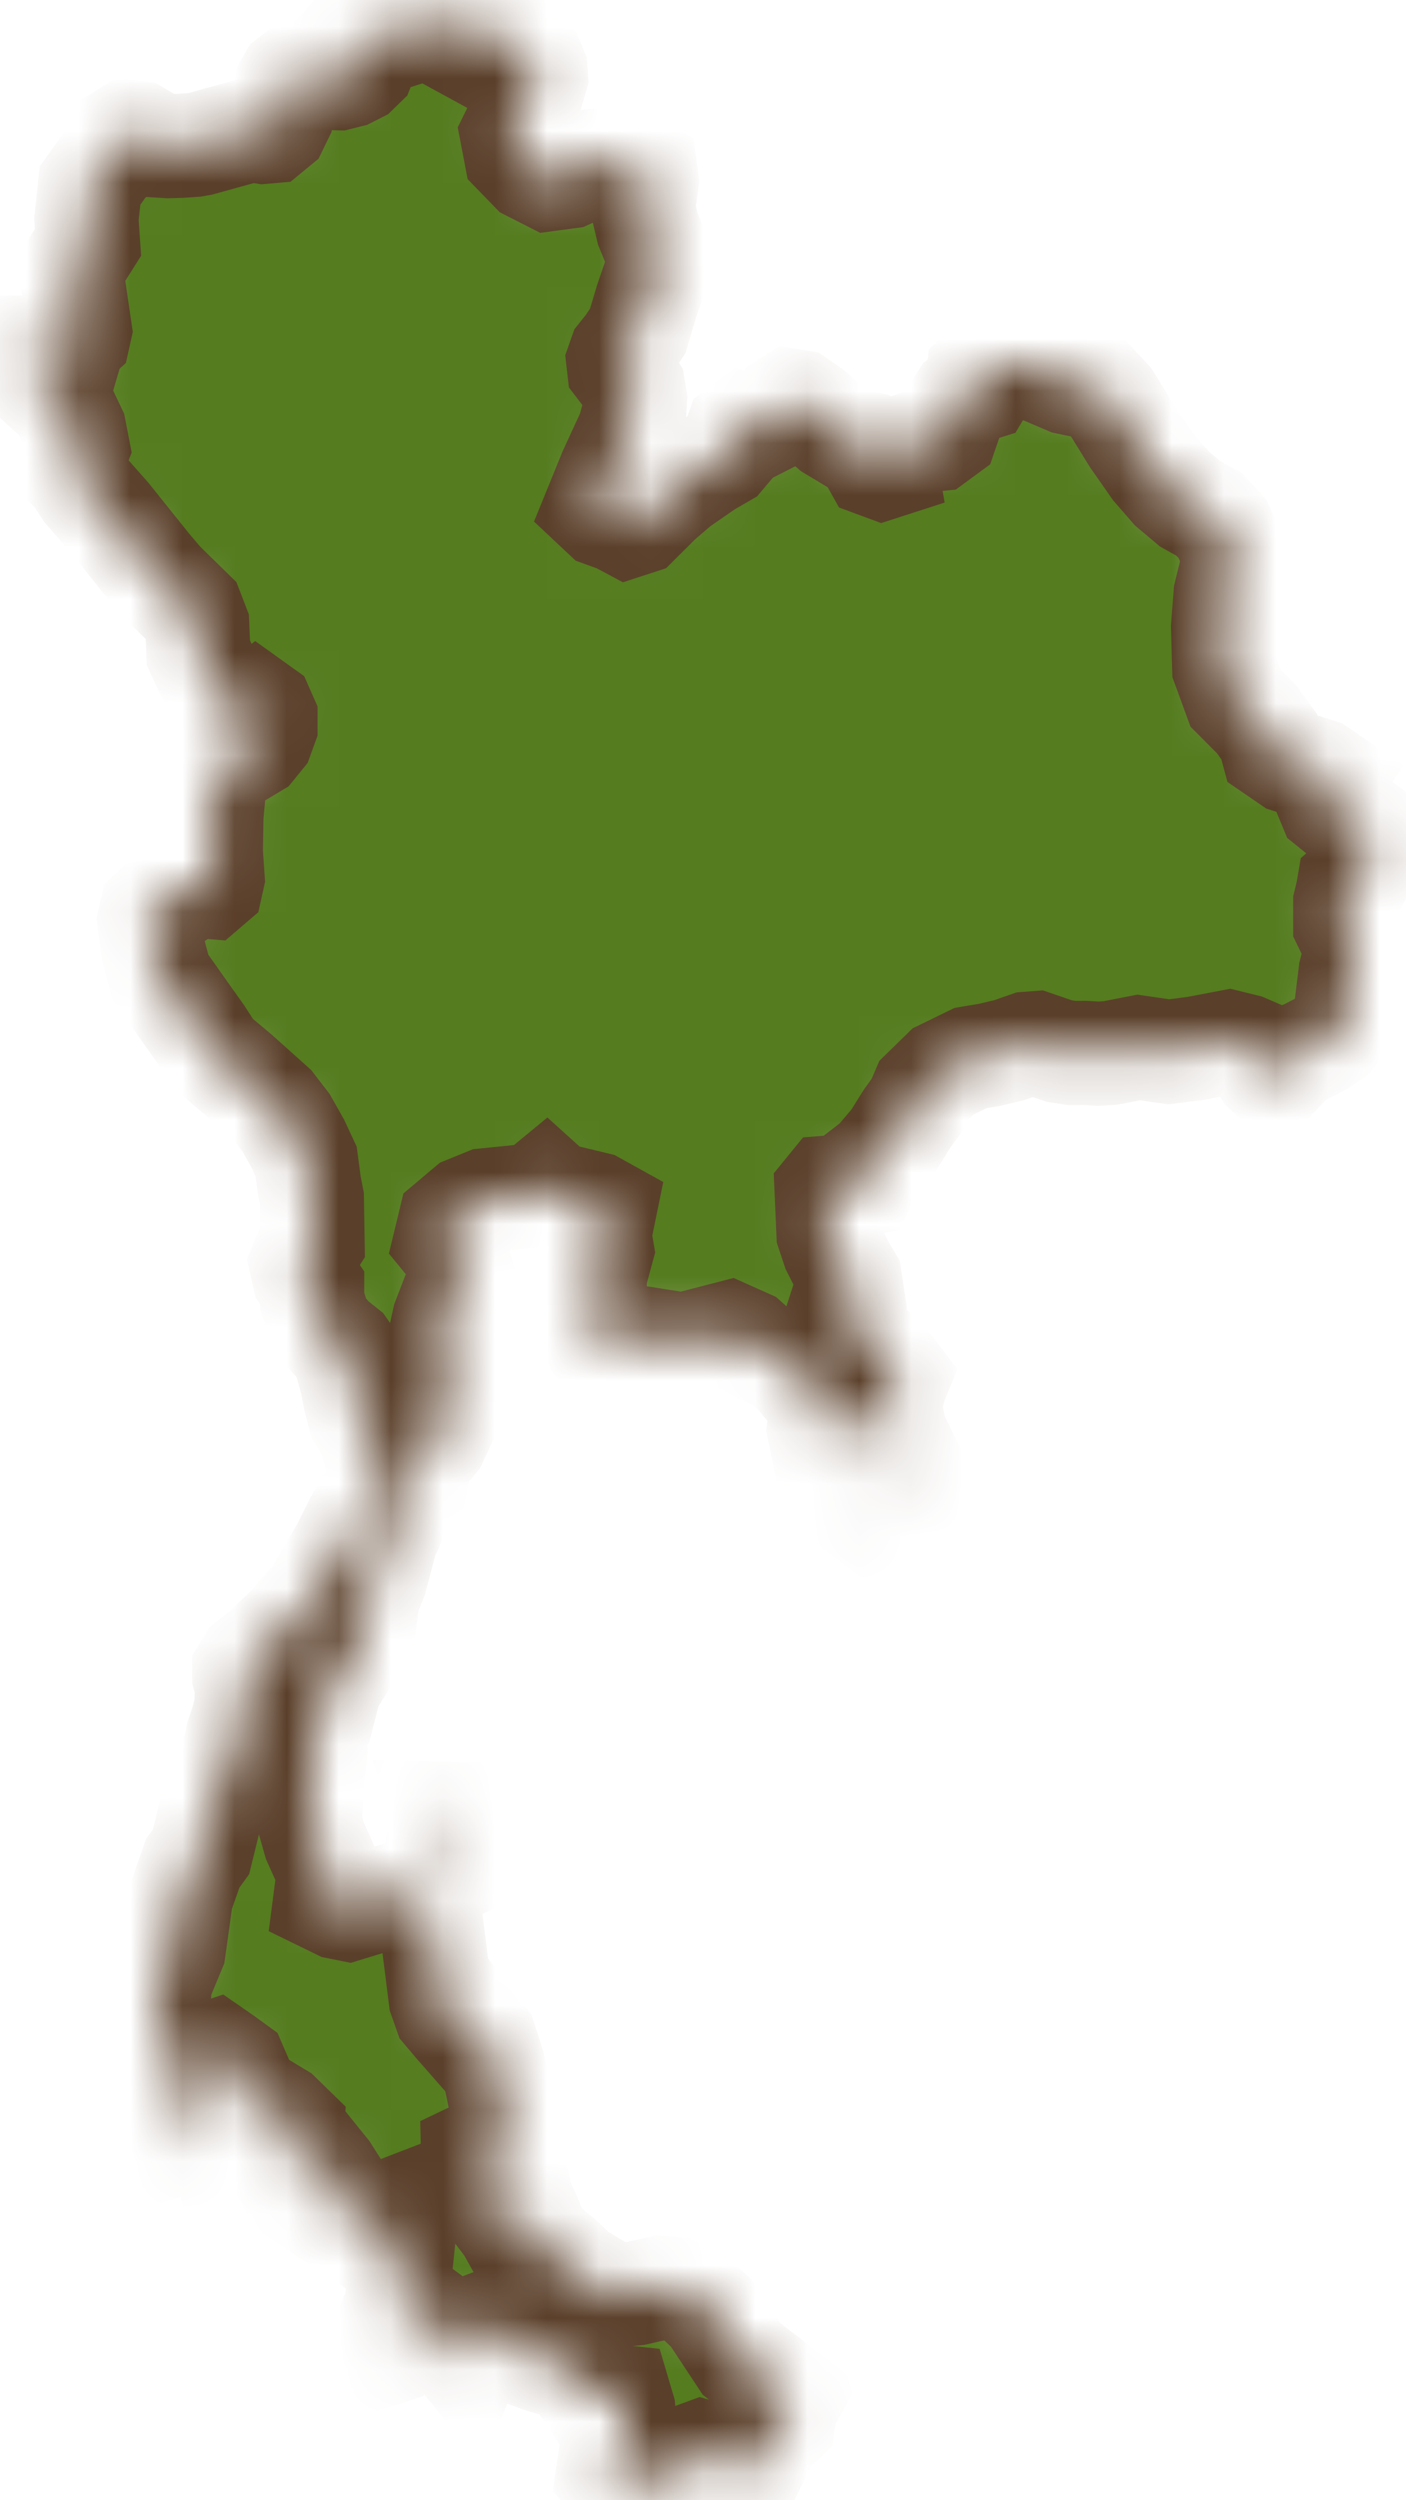 <?xml version="1.0" encoding="UTF-8"?> <svg xmlns="http://www.w3.org/2000/svg" width="27" height="48" viewBox="0 0 27 48" fill="none"><mask id="path-1-inside-1_265_1868" fill="white"><path d="M8.97 0.722L8.947 0.918L9.024 0.96L9.132 0.868L9.27 0.645L9.421 0.52L9.585 0.492L9.758 0.644L9.942 0.976L10.13 1.164L10.218 1.185L10.282 1.336L10.292 1.482L10.202 1.789L10.051 2.145L9.835 2.586L9.906 2.957L10.2 3.26L10.55 3.438L10.922 3.388L11.12 3.298L11.282 3.155L11.432 3.088L11.623 3.07L12.213 3.174L12.394 3.278L12.421 3.483L12.348 4.008L12.44 4.393L12.606 4.799L12.627 5.168L12.419 5.777L12.247 6.352L12.061 6.632L11.917 6.813L11.874 6.935L11.887 7.05L12.019 7.223L12.16 7.446L12.194 7.659L12.179 7.92L12.083 8.278L11.725 9.054L11.44 9.754L11.589 9.894L11.871 9.996L12.058 10.096L12.254 10.032L12.669 9.619L13.026 9.312L13.47 9.005L13.496 8.978L13.886 8.752L14.063 8.543L14.16 8.278L14.297 8.176L14.475 8.235L14.701 8.12L14.976 7.829L15.186 7.694L15.333 7.717L15.595 7.897L15.973 8.235L16.309 8.437L16.603 8.502L16.747 8.628L16.739 8.815L16.805 8.933L16.943 8.984L17.005 8.964L16.989 8.873L17.122 8.74L17.404 8.565L17.691 8.462L17.982 8.432L18.171 8.293L18.295 7.932L18.475 7.657L18.637 7.533L18.836 7.47L18.888 7.383L18.792 7.271L18.801 7.157L18.916 7.041L19.164 6.992L19.544 7.009L19.988 7.125L20.499 7.343L20.833 7.413L20.993 7.335L21.305 7.671L21.768 8.421L22.164 8.988L22.497 9.371L22.846 9.665L23.212 9.87L23.475 10.149L23.714 10.677L23.535 11.407L23.487 12.037L23.509 12.809L23.725 13.401L24.135 13.812L24.373 14.143L24.441 14.396L24.759 14.614L25.331 14.794L25.57 14.958L25.472 15.104L25.465 15.275L25.545 15.469L25.744 15.63L26.059 15.756L26.247 15.891L26.306 16.032L26.299 16.262L26.227 16.579L26.096 16.822L25.905 16.991L25.882 17.125L25.833 17.329V17.747L25.968 18.025L26.01 18.378L25.936 18.666L25.864 19.254L25.855 19.481L25.787 19.677L25.621 19.865L25.367 20.042L25.058 20.2L24.869 20.27L24.824 20.302L24.689 20.48L24.526 20.653H24.399L24.304 20.565L24.237 20.452L24.198 20.205L23.912 20.082L23.599 20.005L22.961 20.127L22.445 20.193L21.866 20.109L21.323 20.215L21.095 20.23L20.835 20.214L20.582 20.216L20.341 20.178L19.898 20.026L19.728 20.039L19.371 20.164L18.997 20.252L18.639 20.312L18.109 20.57L17.727 20.943L17.614 21.206L17.423 21.471L17.16 21.892L16.819 22.294L16.582 22.477L16.648 22.586L16.588 22.716L16.217 22.774L15.927 22.798L15.874 22.863L15.909 23.672L16.011 23.977L16.198 24.346L16.32 24.549L16.412 25.147L16.438 25.654L16.847 25.975L17.078 26.219L17.242 26.434L17.185 26.571L17.086 26.98L17.181 27.509L17.752 28.652L17.802 28.733L17.733 28.741L17.644 28.522L17.354 28.151L17.264 27.756L16.924 27.32L16.734 27.148L16.672 27.292L16.564 27.447L16.23 27.223L15.944 26.988L15.681 26.535L15.647 26.64L15.588 26.735L15.288 26.379L14.975 26.095L14.693 25.993L14.519 25.898L14.351 25.747L14 25.59L13.124 25.817L12.011 25.641L11.582 25.809L11.407 25.705L11.298 25.511L11.402 25.179L11.426 24.485L11.559 23.996L11.496 23.625L11.561 23.45L11.61 23.211L11.435 23.114L10.648 22.924L10.482 22.774L10.272 22.947L9.327 23.043L8.971 23.188L8.642 23.465L8.557 23.817L8.747 24.049L8.869 24.451L8.53 25.329L8.473 25.59L8.604 26.664L8.552 27.252L8.367 27.646L8.075 28L7.954 28.599L7.725 28.877L7.417 29.511L7.209 30.301L7.061 30.666L6.975 31.338L6.34 32.356L6.191 32.931L5.964 33.148L6.044 33.32L6.057 33.606L5.977 34.372L5.952 35.006L6.048 35.345L6.351 36.018L6.28 36.213L6.244 36.491L6.5 36.616L6.684 36.653L7.72 36.335L8.07 36.417L8.202 36.714L8.287 36.973L8.463 38.368L8.554 38.627L8.763 38.874L8.993 39.136L9.071 39.089L9.085 38.991L9.101 38.881L9.306 39.146L9.466 39.639L10.012 42.243L10.17 42.574L10.301 42.922L9.967 42.753L9.878 42.175L9.783 41.932L9.665 41.896L9.479 41.9L9.467 41.797L9.607 41.609L9.585 41.383L9.393 41.197L9.084 41.345L9.093 41.75L9.231 42.06L9.755 42.755L9.918 43.045L10.126 43.128L10.43 43.082L10.792 43.378L11.078 43.652L11.786 44.072L12.215 44.028L12.678 43.923L12.988 43.95L13.292 44.058L13.658 44.408L14.239 45.287L15.188 46.017L15.085 46.199L15.044 46.475L14.67 46.844L14.61 47.056L14.473 47.327L14.213 47.471L13.99 47.498L13.861 47.472L13.771 47.418L13.619 47.163L13.542 47.086L13.477 47.068L12.999 47.244L12.537 47.438L12.452 47.613L12.329 47.817L12.194 47.898L12.088 47.918L11.986 47.798L11.809 47.642L11.673 47.497L11.708 47.261L11.967 46.915L12.001 46.673L11.969 46.257L11.898 46.017L11.823 46.009L11.695 45.97L11.335 46.009L11.155 45.738L11.084 45.44L10.961 45.334L10.839 45.269L10.569 45.372L10.362 45.31L9.676 45.051L9.413 44.634L9.272 44.621L9.148 44.667L9.099 44.762L9.026 45.243L8.967 45.39L8.18 44.422L7.638 44.023L7.714 43.3L7.55 43.16L7.344 43.147L7.188 42.947L7.326 42.516L7.113 42.598L6.819 42.583L6.577 42.464L6.395 41.868L6.279 41.686L6.027 41.374H5.694L5.584 41.224L5.61 40.838L5.368 40.602L5.049 40.409L4.787 40.296L4.519 39.675L4.309 39.522L4.13 39.398L3.88 39.482L3.798 39.706L3.633 39.922L3.444 39.895L3.27 39.772L3.059 39.15L3.024 38.769L3.071 38.061L3.335 37.426L3.477 36.409L3.702 35.77L3.86 35.552L4.076 34.677L4.518 33.558L4.568 33.319L4.658 33.05L4.725 32.795L4.748 32.395L4.69 32.184V32.065L4.783 31.914L5.098 31.66L5.533 31.241L6.05 30.651L6.581 29.746L6.844 29.221L6.955 29.035L7.071 28.977L7.252 28.796L7.376 28.597L7.383 28.496L7.096 27.512L6.906 27.19L6.811 26.81L6.76 26.536L6.69 26.284L6.724 26.046L6.62 25.898L6.385 25.711L6.141 25.433L5.995 24.977V24.722L5.84 24.499L5.787 24.266L5.881 24.044L6.003 23.851L5.989 23.004L5.939 22.751L5.879 22.298L5.72 21.957L5.495 21.557L5.24 21.226L4.573 20.628L4.097 20.228L3.862 19.863L3.563 19.443L3.35 19.14L3.08 18.759L2.942 18.238L2.866 17.682L2.908 17.498L3.036 17.377L3.205 17.28L3.342 17.257L3.727 17.002L3.994 17.024L4.057 16.97L4.083 16.853L4.048 16.347L4.06 15.669L4.11 15.117L4.168 14.753L4.877 14.329L5.026 14.146L5.098 13.947V13.773L5.037 13.635L4.931 13.559L4.472 13.924L4.383 13.843L4.172 13.243L4.082 13.059L3.951 12.839L3.81 12.533L3.787 12.002L3.685 11.738L3.112 11.177L2.856 10.875L2.506 10.438L2.086 9.914L1.657 9.428L1.456 9.118L1.386 9.048L1.362 8.928L1.492 8.594L1.427 8.258L1.214 7.81L1.122 7.532L1.153 7.426L1.05 7.384L0.811 7.408L0.583 7.197L0.363 6.753L0.341 6.675L0.413 6.676L0.689 6.752L0.783 6.741L0.979 6.639L1.276 6.532L1.452 6.496L1.51 6.443L1.534 6.336L1.383 5.31L1.409 5.096L1.69 4.652L1.659 4.204L1.73 3.561L2.044 3.121L2.279 2.918L2.352 2.6L2.46 2.533L2.655 2.557L3.056 2.795L3.228 2.806L3.472 2.799L3.734 2.781L3.856 2.759L4.694 2.527L4.878 2.502L5.055 2.531L5.184 2.52L5.313 2.414L5.404 2.227L5.51 1.626L5.57 1.52L5.679 1.435L5.857 1.378L6.065 1.382L6.337 1.498L6.507 1.502L6.699 1.454L6.863 1.371L6.971 1.266L7.021 1.139L6.977 0.896L6.853 0.591L6.887 0.554L7.116 0.622L7.451 0.697L7.708 0.68L7.874 0.627L8.038 0.483L8.244 0.349L8.444 0.38L8.6 0.498L8.97 0.722ZM16.208 27.84L16.218 27.916L16.055 27.858L15.998 27.885L15.815 27.863L15.726 27.421L15.739 27.317L15.869 27.349L16.055 27.569L16.15 27.721L16.208 27.84ZM16.772 28.836L16.72 29.168L16.541 29.032L16.584 28.864L16.654 28.788L16.772 28.836ZM8.819 35.129L8.789 35.181L8.667 35.081L8.581 34.966L8.535 34.821L8.723 34.826L8.816 34.961L8.819 35.129ZM8.808 35.479L8.822 35.659L8.754 35.874L8.468 36L8.369 35.828L8.395 35.562L8.439 35.495L8.719 35.509L8.808 35.479ZM3.27 37.172L3.092 37.206L3.116 37.033L3.163 36.924L3.249 36.895L3.285 37.081L3.27 37.172ZM3.589 40.801L3.556 41.033L3.427 41.03L3.296 41.179L3.234 41.199L3.128 40.726L3.25 40.063L3.316 39.969L3.407 40.145L3.67 40.223L3.556 40.605L3.589 40.801ZM4.162 40.701L4.125 40.753L3.965 40.149L4.201 40.312L4.162 40.701ZM5.691 41.778L5.773 42.158L5.657 42.081L5.562 41.915L5.563 41.672L5.587 41.638L5.691 41.778ZM7.526 45.145L7.467 45.164L7.35 44.91L7.498 44.542L7.647 44.993L7.526 45.145Z"></path></mask><path d="M8.97 0.722L8.947 0.918L9.024 0.96L9.132 0.868L9.27 0.645L9.421 0.52L9.585 0.492L9.758 0.644L9.942 0.976L10.13 1.164L10.218 1.185L10.282 1.336L10.292 1.482L10.202 1.789L10.051 2.145L9.835 2.586L9.906 2.957L10.2 3.26L10.55 3.438L10.922 3.388L11.12 3.298L11.282 3.155L11.432 3.088L11.623 3.07L12.213 3.174L12.394 3.278L12.421 3.483L12.348 4.008L12.44 4.393L12.606 4.799L12.627 5.168L12.419 5.777L12.247 6.352L12.061 6.632L11.917 6.813L11.874 6.935L11.887 7.05L12.019 7.223L12.16 7.446L12.194 7.659L12.179 7.92L12.083 8.278L11.725 9.054L11.44 9.754L11.589 9.894L11.871 9.996L12.058 10.096L12.254 10.032L12.669 9.619L13.026 9.312L13.47 9.005L13.496 8.978L13.886 8.752L14.063 8.543L14.16 8.278L14.297 8.176L14.475 8.235L14.701 8.12L14.976 7.829L15.186 7.694L15.333 7.717L15.595 7.897L15.973 8.235L16.309 8.437L16.603 8.502L16.747 8.628L16.739 8.815L16.805 8.933L16.943 8.984L17.005 8.964L16.989 8.873L17.122 8.74L17.404 8.565L17.691 8.462L17.982 8.432L18.171 8.293L18.295 7.932L18.475 7.657L18.637 7.533L18.836 7.47L18.888 7.383L18.792 7.271L18.801 7.157L18.916 7.041L19.164 6.992L19.544 7.009L19.988 7.125L20.499 7.343L20.833 7.413L20.993 7.335L21.305 7.671L21.768 8.421L22.164 8.988L22.497 9.371L22.846 9.665L23.212 9.87L23.475 10.149L23.714 10.677L23.535 11.407L23.487 12.037L23.509 12.809L23.725 13.401L24.135 13.812L24.373 14.143L24.441 14.396L24.759 14.614L25.331 14.794L25.57 14.958L25.472 15.104L25.465 15.275L25.545 15.469L25.744 15.63L26.059 15.756L26.247 15.891L26.306 16.032L26.299 16.262L26.227 16.579L26.096 16.822L25.905 16.991L25.882 17.125L25.833 17.329V17.747L25.968 18.025L26.01 18.378L25.936 18.666L25.864 19.254L25.855 19.481L25.787 19.677L25.621 19.865L25.367 20.042L25.058 20.2L24.869 20.27L24.824 20.302L24.689 20.48L24.526 20.653H24.399L24.304 20.565L24.237 20.452L24.198 20.205L23.912 20.082L23.599 20.005L22.961 20.127L22.445 20.193L21.866 20.109L21.323 20.215L21.095 20.23L20.835 20.214L20.582 20.216L20.341 20.178L19.898 20.026L19.728 20.039L19.371 20.164L18.997 20.252L18.639 20.312L18.109 20.57L17.727 20.943L17.614 21.206L17.423 21.471L17.16 21.892L16.819 22.294L16.582 22.477L16.648 22.586L16.588 22.716L16.217 22.774L15.927 22.798L15.874 22.863L15.909 23.672L16.011 23.977L16.198 24.346L16.32 24.549L16.412 25.147L16.438 25.654L16.847 25.975L17.078 26.219L17.242 26.434L17.185 26.571L17.086 26.98L17.181 27.509L17.752 28.652L17.802 28.733L17.733 28.741L17.644 28.522L17.354 28.151L17.264 27.756L16.924 27.32L16.734 27.148L16.672 27.292L16.564 27.447L16.23 27.223L15.944 26.988L15.681 26.535L15.647 26.64L15.588 26.735L15.288 26.379L14.975 26.095L14.693 25.993L14.519 25.898L14.351 25.747L14 25.59L13.124 25.817L12.011 25.641L11.582 25.809L11.407 25.705L11.298 25.511L11.402 25.179L11.426 24.485L11.559 23.996L11.496 23.625L11.561 23.45L11.61 23.211L11.435 23.114L10.648 22.924L10.482 22.774L10.272 22.947L9.327 23.043L8.971 23.188L8.642 23.465L8.557 23.817L8.747 24.049L8.869 24.451L8.53 25.329L8.473 25.59L8.604 26.664L8.552 27.252L8.367 27.646L8.075 28L7.954 28.599L7.725 28.877L7.417 29.511L7.209 30.301L7.061 30.666L6.975 31.338L6.34 32.356L6.191 32.931L5.964 33.148L6.044 33.32L6.057 33.606L5.977 34.372L5.952 35.006L6.048 35.345L6.351 36.018L6.28 36.213L6.244 36.491L6.5 36.616L6.684 36.653L7.72 36.335L8.07 36.417L8.202 36.714L8.287 36.973L8.463 38.368L8.554 38.627L8.763 38.874L8.993 39.136L9.071 39.089L9.085 38.991L9.101 38.881L9.306 39.146L9.466 39.639L10.012 42.243L10.17 42.574L10.301 42.922L9.967 42.753L9.878 42.175L9.783 41.932L9.665 41.896L9.479 41.9L9.467 41.797L9.607 41.609L9.585 41.383L9.393 41.197L9.084 41.345L9.093 41.75L9.231 42.06L9.755 42.755L9.918 43.045L10.126 43.128L10.43 43.082L10.792 43.378L11.078 43.652L11.786 44.072L12.215 44.028L12.678 43.923L12.988 43.95L13.292 44.058L13.658 44.408L14.239 45.287L15.188 46.017L15.085 46.199L15.044 46.475L14.67 46.844L14.61 47.056L14.473 47.327L14.213 47.471L13.99 47.498L13.861 47.472L13.771 47.418L13.619 47.163L13.542 47.086L13.477 47.068L12.999 47.244L12.537 47.438L12.452 47.613L12.329 47.817L12.194 47.898L12.088 47.918L11.986 47.798L11.809 47.642L11.673 47.497L11.708 47.261L11.967 46.915L12.001 46.673L11.969 46.257L11.898 46.017L11.823 46.009L11.695 45.97L11.335 46.009L11.155 45.738L11.084 45.44L10.961 45.334L10.839 45.269L10.569 45.372L10.362 45.31L9.676 45.051L9.413 44.634L9.272 44.621L9.148 44.667L9.099 44.762L9.026 45.243L8.967 45.39L8.18 44.422L7.638 44.023L7.714 43.3L7.55 43.16L7.344 43.147L7.188 42.947L7.326 42.516L7.113 42.598L6.819 42.583L6.577 42.464L6.395 41.868L6.279 41.686L6.027 41.374H5.694L5.584 41.224L5.61 40.838L5.368 40.602L5.049 40.409L4.787 40.296L4.519 39.675L4.309 39.522L4.13 39.398L3.88 39.482L3.798 39.706L3.633 39.922L3.444 39.895L3.27 39.772L3.059 39.15L3.024 38.769L3.071 38.061L3.335 37.426L3.477 36.409L3.702 35.77L3.86 35.552L4.076 34.677L4.518 33.558L4.568 33.319L4.658 33.05L4.725 32.795L4.748 32.395L4.69 32.184V32.065L4.783 31.914L5.098 31.66L5.533 31.241L6.05 30.651L6.581 29.746L6.844 29.221L6.955 29.035L7.071 28.977L7.252 28.796L7.376 28.597L7.383 28.496L7.096 27.512L6.906 27.19L6.811 26.81L6.76 26.536L6.69 26.284L6.724 26.046L6.62 25.898L6.385 25.711L6.141 25.433L5.995 24.977V24.722L5.84 24.499L5.787 24.266L5.881 24.044L6.003 23.851L5.989 23.004L5.939 22.751L5.879 22.298L5.72 21.957L5.495 21.557L5.24 21.226L4.573 20.628L4.097 20.228L3.862 19.863L3.563 19.443L3.35 19.14L3.08 18.759L2.942 18.238L2.866 17.682L2.908 17.498L3.036 17.377L3.205 17.28L3.342 17.257L3.727 17.002L3.994 17.024L4.057 16.97L4.083 16.853L4.048 16.347L4.06 15.669L4.11 15.117L4.168 14.753L4.877 14.329L5.026 14.146L5.098 13.947V13.773L5.037 13.635L4.931 13.559L4.472 13.924L4.383 13.843L4.172 13.243L4.082 13.059L3.951 12.839L3.81 12.533L3.787 12.002L3.685 11.738L3.112 11.177L2.856 10.875L2.506 10.438L2.086 9.914L1.657 9.428L1.456 9.118L1.386 9.048L1.362 8.928L1.492 8.594L1.427 8.258L1.214 7.81L1.122 7.532L1.153 7.426L1.05 7.384L0.811 7.408L0.583 7.197L0.363 6.753L0.341 6.675L0.413 6.676L0.689 6.752L0.783 6.741L0.979 6.639L1.276 6.532L1.452 6.496L1.51 6.443L1.534 6.336L1.383 5.31L1.409 5.096L1.69 4.652L1.659 4.204L1.73 3.561L2.044 3.121L2.279 2.918L2.352 2.6L2.46 2.533L2.655 2.557L3.056 2.795L3.228 2.806L3.472 2.799L3.734 2.781L3.856 2.759L4.694 2.527L4.878 2.502L5.055 2.531L5.184 2.52L5.313 2.414L5.404 2.227L5.51 1.626L5.57 1.52L5.679 1.435L5.857 1.378L6.065 1.382L6.337 1.498L6.507 1.502L6.699 1.454L6.863 1.371L6.971 1.266L7.021 1.139L6.977 0.896L6.853 0.591L6.887 0.554L7.116 0.622L7.451 0.697L7.708 0.68L7.874 0.627L8.038 0.483L8.244 0.349L8.444 0.38L8.6 0.498L8.97 0.722ZM16.208 27.84L16.218 27.916L16.055 27.858L15.998 27.885L15.815 27.863L15.726 27.421L15.739 27.317L15.869 27.349L16.055 27.569L16.15 27.721L16.208 27.84ZM16.772 28.836L16.72 29.168L16.541 29.032L16.584 28.864L16.654 28.788L16.772 28.836ZM8.819 35.129L8.789 35.181L8.667 35.081L8.581 34.966L8.535 34.821L8.723 34.826L8.816 34.961L8.819 35.129ZM8.808 35.479L8.822 35.659L8.754 35.874L8.468 36L8.369 35.828L8.395 35.562L8.439 35.495L8.719 35.509L8.808 35.479ZM3.27 37.172L3.092 37.206L3.116 37.033L3.163 36.924L3.249 36.895L3.285 37.081L3.27 37.172ZM3.589 40.801L3.556 41.033L3.427 41.03L3.296 41.179L3.234 41.199L3.128 40.726L3.25 40.063L3.316 39.969L3.407 40.145L3.67 40.223L3.556 40.605L3.589 40.801ZM4.162 40.701L4.125 40.753L3.965 40.149L4.201 40.312L4.162 40.701ZM5.691 41.778L5.773 42.158L5.657 42.081L5.562 41.915L5.563 41.672L5.587 41.638L5.691 41.778ZM7.526 45.145L7.467 45.164L7.35 44.91L7.498 44.542L7.647 44.993L7.526 45.145Z" fill="#557C1F" stroke="#5A3F2A" stroke-width="2" mask="url(#path-1-inside-1_265_1868)"></path></svg> 